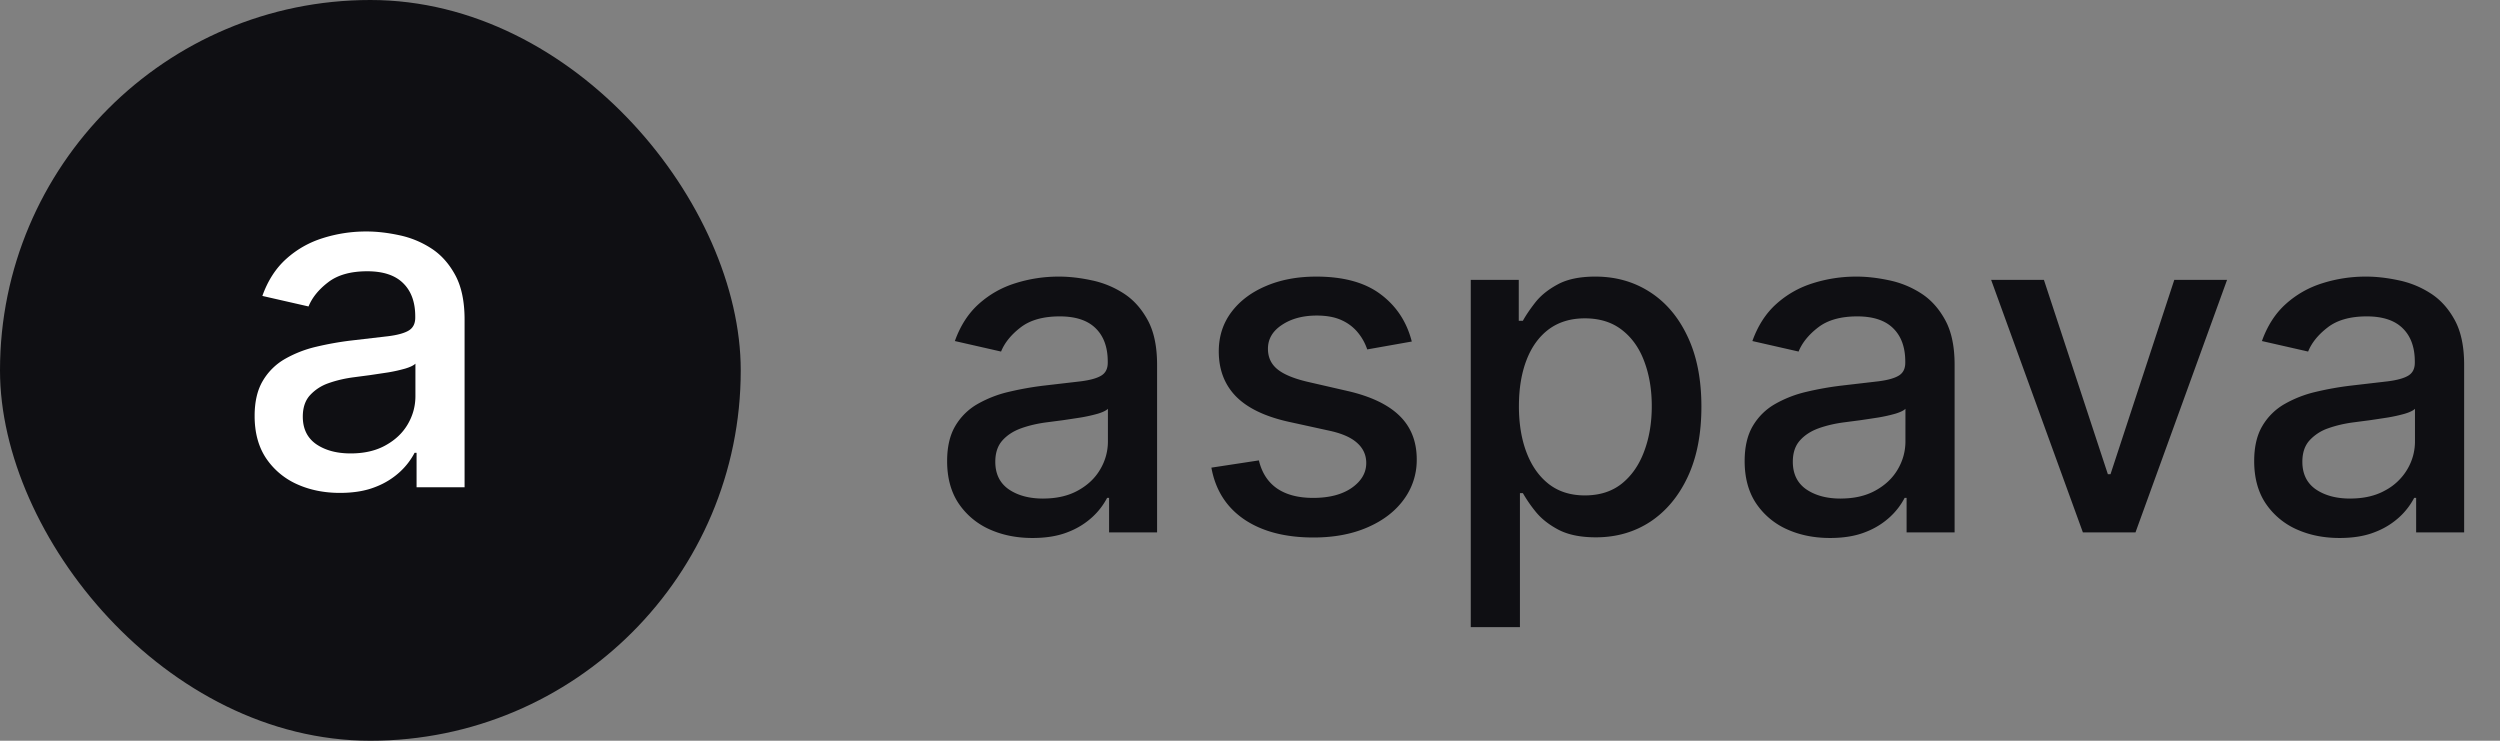 <svg xmlns="http://www.w3.org/2000/svg" width="108" height="32" fill="none"><rect width="100%" height="100%" fill="#808080" stroke="none"/><g clip-path="url(#a)"><rect width="32" height="32" fill="#0F0F13" rx="16"/><path fill="#fff" d="M14.686 21.293c-.691 0-1.316-.128-1.875-.384a3.158 3.158 0 0 1-1.328-1.13c-.322-.492-.483-1.095-.483-1.81 0-.616.118-1.122.355-1.52a2.62 2.62 0 0 1 .959-.945 5.01 5.01 0 0 1 1.35-.525 13.416 13.416 0 0 1 1.52-.27l1.59-.185c.407-.052.703-.135.888-.248.185-.114.277-.299.277-.554v-.05c0-.62-.175-1.101-.526-1.442-.345-.34-.861-.511-1.548-.511-.715 0-1.278.158-1.69.476-.408.312-.69.66-.846 1.044l-1.995-.455c.236-.663.582-1.198 1.037-1.605.459-.412.987-.71 1.583-.895A6.183 6.183 0 0 1 15.837 10c.435 0 .897.052 1.385.156.492.1.951.284 1.377.554.431.27.784.656 1.059 1.158.274.497.412 1.143.412 1.939v7.244h-2.074V19.56h-.085a3.021 3.021 0 0 1-.618.81 3.283 3.283 0 0 1-1.059.66c-.43.175-.947.263-1.548.263zm.462-1.705c.587 0 1.089-.116 1.505-.348.422-.232.741-.535.96-.909.222-.379.333-.784.333-1.215V15.71c-.076.076-.223.147-.44.213a6.85 6.85 0 0 1-.732.164l-.802.12-.654.086c-.412.052-.788.14-1.13.262a1.946 1.946 0 0 0-.809.533c-.199.227-.298.53-.298.91 0 .525.194.922.582 1.192.389.265.883.398 1.485.398z"/><path fill="#0F0F13" d="M44.602 23.241c-.691 0-1.316-.127-1.875-.383a3.16 3.16 0 0 1-1.328-1.13c-.322-.492-.483-1.095-.483-1.81 0-.616.119-1.122.355-1.52a2.62 2.62 0 0 1 .96-.945 5.006 5.006 0 0 1 1.349-.525 13.4 13.4 0 0 1 1.52-.27l1.59-.185c.407-.052.704-.135.888-.249.185-.113.277-.298.277-.553v-.05c0-.62-.175-1.101-.525-1.442-.346-.34-.862-.511-1.549-.511-.715 0-1.278.158-1.69.476-.407.312-.689.66-.845 1.043l-1.996-.454c.237-.663.582-1.198 1.037-1.605.46-.412.987-.71 1.584-.895a6.183 6.183 0 0 1 1.882-.284c.435 0 .897.052 1.385.156.492.1.952.284 1.378.554.43.27.783.656 1.058 1.158.275.497.412 1.143.412 1.939V23h-2.074v-1.491h-.085a3.023 3.023 0 0 1-.618.81 3.284 3.284 0 0 1-1.058.66c-.431.175-.947.262-1.549.262zm.462-1.704c.587 0 1.089-.116 1.506-.348.421-.232.74-.535.958-.91a2.35 2.35 0 0 0 .334-1.214V17.66c-.076.076-.222.147-.44.213a6.85 6.85 0 0 1-.732.163 76.78 76.78 0 0 1-.802.121l-.654.085c-.412.053-.788.14-1.129.263-.336.123-.606.3-.81.533-.198.227-.298.53-.298.909 0 .526.194.923.583 1.193.388.265.883.398 1.484.398zm15.925-6.783-1.925.341a2.283 2.283 0 0 0-.383-.703 1.898 1.898 0 0 0-.696-.547c-.294-.142-.66-.213-1.101-.213-.601 0-1.103.135-1.506.405-.402.265-.603.608-.603 1.03 0 .364.134.658.404.88.27.223.706.405 1.307.547l1.733.398c1.004.232 1.752.59 2.244 1.073.493.482.74 1.11.74 1.882a2.86 2.86 0 0 1-.57 1.747c-.373.506-.896.904-1.569 1.193-.667.289-1.441.433-2.322.433-1.222 0-2.218-.26-2.99-.781-.772-.526-1.245-1.271-1.42-2.237l2.052-.313c.128.535.39.94.788 1.215.398.27.916.405 1.556.405.696 0 1.252-.145 1.669-.434.416-.293.625-.65.625-1.072 0-.341-.128-.628-.384-.86-.25-.232-.637-.407-1.157-.525l-1.847-.405c-1.018-.232-1.771-.601-2.259-1.108-.483-.506-.724-1.148-.724-1.925 0-.643.18-1.207.54-1.69.36-.483.857-.86 1.491-1.13.635-.274 1.361-.411 2.18-.411 1.18 0 2.108.255 2.785.767.677.507 1.124 1.186 1.342 2.038zm2.548 12.337v-15h2.074v1.768h.177c.124-.227.301-.49.533-.788.232-.298.554-.559.966-.781.412-.227.956-.341 1.633-.341.881 0 1.667.222 2.358.668.692.445 1.234 1.086 1.627 1.924.398.838.596 1.847.596 3.026 0 1.179-.196 2.19-.59 3.032-.392.838-.932 1.485-1.618 1.94-.687.45-1.47.674-2.351.674-.663 0-1.205-.111-1.627-.334-.416-.222-.743-.483-.98-.781a5.913 5.913 0 0 1-.547-.795h-.127v5.788h-2.124zm2.08-9.546c0 .767.112 1.44.335 2.017.222.578.544 1.03.966 1.357.421.322.937.483 1.548.483.634 0 1.165-.168 1.59-.504.427-.341.749-.803.967-1.385.222-.583.334-1.238.334-1.968 0-.72-.11-1.366-.327-1.939-.213-.572-.535-1.025-.966-1.356-.426-.331-.959-.497-1.598-.497-.616 0-1.136.159-1.563.476-.421.317-.74.76-.958 1.328-.218.568-.327 1.23-.327 1.989zm13.438 5.696c-.69 0-1.316-.127-1.875-.383a3.16 3.16 0 0 1-1.328-1.13c-.322-.492-.483-1.095-.483-1.81 0-.616.119-1.122.355-1.52a2.62 2.62 0 0 1 .96-.945 5.006 5.006 0 0 1 1.349-.525 13.395 13.395 0 0 1 1.52-.27l1.59-.185c.408-.052.704-.135.888-.249.185-.113.277-.298.277-.553v-.05c0-.62-.175-1.101-.525-1.442-.346-.34-.862-.511-1.549-.511-.715 0-1.278.158-1.69.476-.407.312-.689.66-.845 1.043l-1.996-.454c.237-.663.582-1.198 1.037-1.605.46-.412.987-.71 1.584-.895a6.183 6.183 0 0 1 1.882-.284c.436 0 .897.052 1.385.156.492.1.952.284 1.378.554.43.27.783.656 1.058 1.158.275.497.412 1.143.412 1.939V23h-2.074v-1.491h-.085a3.021 3.021 0 0 1-.618.81 3.283 3.283 0 0 1-1.058.66c-.431.175-.947.262-1.549.262zm.462-1.704c.587 0 1.09-.116 1.506-.348.421-.232.74-.535.959-.91.222-.378.333-.783.333-1.214V17.66c-.075.076-.222.147-.44.213a6.852 6.852 0 0 1-.731.163c-.275.043-.543.083-.803.121l-.653.085c-.412.053-.789.14-1.13.263-.336.123-.606.3-.81.533-.198.227-.298.53-.298.909 0 .526.194.923.583 1.193.388.265.883.398 1.484.398zm16.692-9.446L92.253 23h-2.272l-3.964-10.91h2.28l2.763 8.396h.114l2.755-8.395h2.28zm4.858 11.15c-.691 0-1.316-.127-1.875-.383a3.16 3.16 0 0 1-1.328-1.13c-.322-.492-.483-1.095-.483-1.81 0-.616.118-1.122.355-1.52a2.62 2.62 0 0 1 .959-.945 5.006 5.006 0 0 1 1.349-.525 13.437 13.437 0 0 1 1.52-.27l1.591-.185c.407-.052.703-.135.888-.249.185-.113.277-.298.277-.553v-.05c0-.62-.175-1.101-.526-1.442-.345-.34-.861-.511-1.548-.511-.715 0-1.278.158-1.69.476-.407.312-.69.66-.845 1.043l-1.996-.454c.237-.663.582-1.198 1.037-1.605.46-.412.987-.71 1.584-.895a6.18 6.18 0 0 1 1.882-.284c.435 0 .897.052 1.385.156.492.1.951.284 1.377.554.431.27.784.656 1.059 1.158.274.497.412 1.143.412 1.939V23h-2.074v-1.491h-.085a3.05 3.05 0 0 1-.618.81 3.29 3.29 0 0 1-1.059.66c-.43.175-.947.262-1.548.262zm.462-1.704c.587 0 1.089-.116 1.505-.348a2.43 2.43 0 0 0 .959-.91 2.35 2.35 0 0 0 .334-1.214V17.66c-.076.076-.222.147-.44.213a6.836 6.836 0 0 1-.732.163 82.32 82.32 0 0 1-.802.121l-.654.085c-.412.053-.788.14-1.129.263a1.94 1.94 0 0 0-.81.533c-.199.227-.298.53-.298.909 0 .526.194.923.582 1.193.389.265.883.398 1.485.398z"/></g><defs><clipPath id="a"><path fill="#fff" d="M0 0h108v32H0z"/></clipPath></defs></svg>